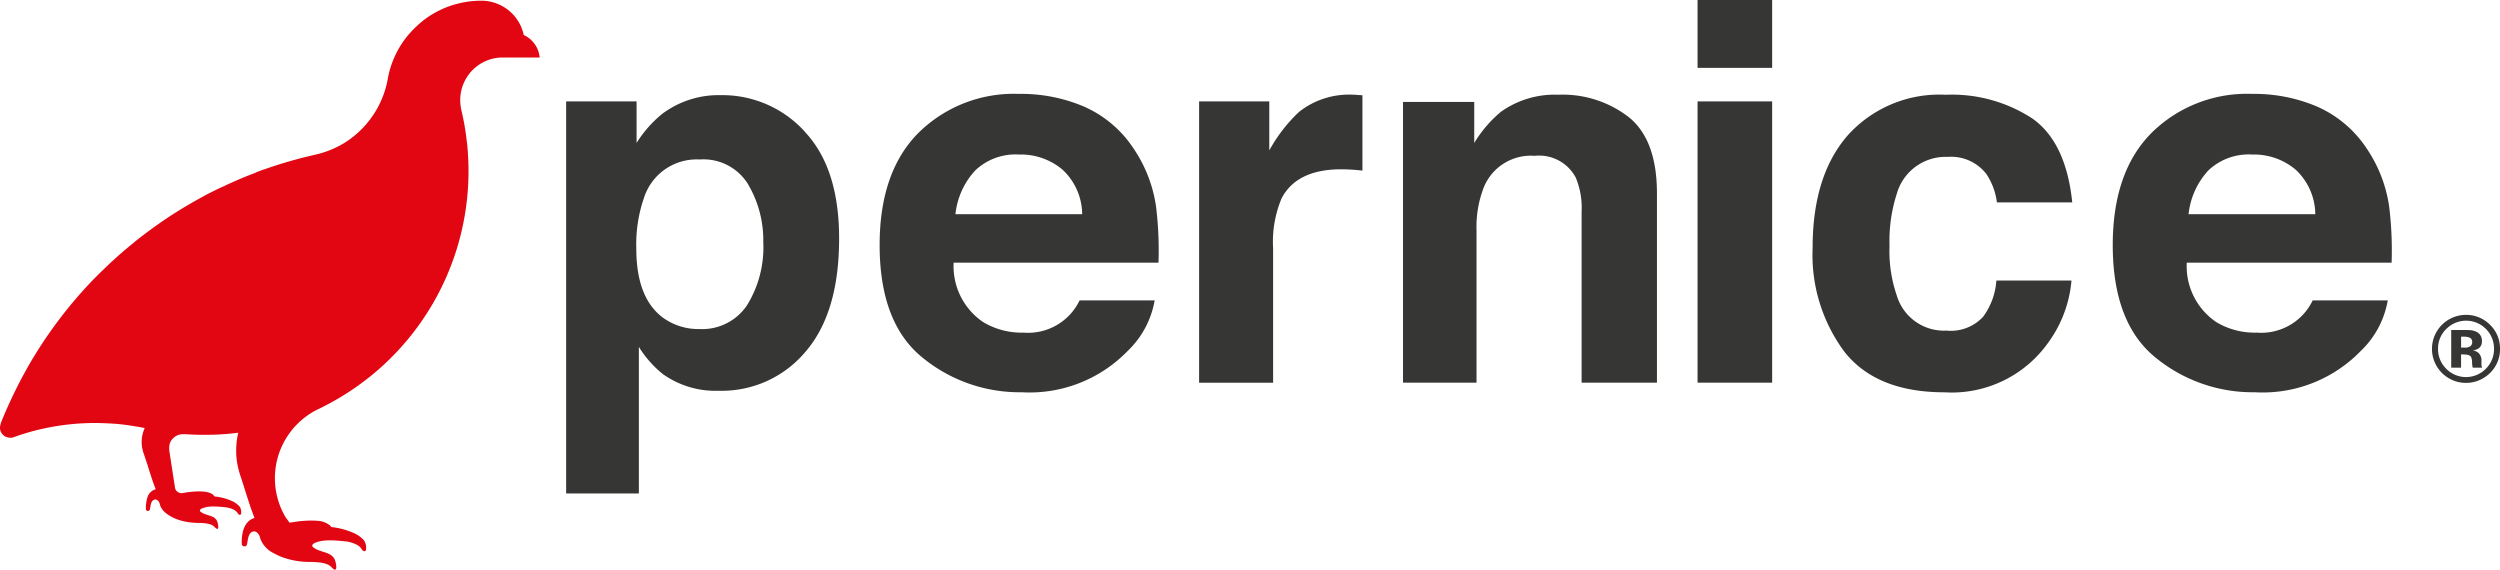 <?xml version="1.0" encoding="UTF-8"?> <svg xmlns="http://www.w3.org/2000/svg" id="logo-pernice" width="182.752" height="41.65" viewBox="0 0 182.752 41.65"><g id="Raggruppa_256" data-name="Raggruppa 256"><path id="Tracciato_1171" data-name="Tracciato 1171" d="M166.232,32.24a3.824,3.824,0,0,0-3.553-1.829,4.043,4.043,0,0,0-4.059,2.774,10.411,10.411,0,0,0-.571,3.735q0,3.585,1.924,5.036a4.418,4.418,0,0,0,2.706.85,3.941,3.941,0,0,0,3.461-1.735,8.039,8.039,0,0,0,1.191-4.622,8.021,8.021,0,0,0-1.1-4.206m4.127-3.867q2.517,2.659,2.517,7.81,0,5.432-2.46,8.281a7.983,7.983,0,0,1-6.333,2.85,6.635,6.635,0,0,1-4.1-1.226,7.856,7.856,0,0,1-1.746-1.981V54.825H152.92V26.165h5.15V29.2a8.675,8.675,0,0,1,1.859-2.114,6.868,6.868,0,0,1,4.29-1.378,8.13,8.13,0,0,1,6.141,2.66" transform="translate(-111.535 -18.752)" fill="#363635"></path><path id="Tracciato_1172" data-name="Tracciato 1172" d="M244.574,30.963a5.574,5.574,0,0,0-1.432,3.183h9.264a4.5,4.5,0,0,0-1.432-3.25,4.716,4.716,0,0,0-3.188-1.11,4.27,4.27,0,0,0-3.21,1.175m8.043-4.644a8.351,8.351,0,0,1,3.553,3.042,10.092,10.092,0,0,1,1.637,4.252,26.41,26.41,0,0,1,.176,4.081H243.01a4.931,4.931,0,0,0,2.152,4.338,5.45,5.45,0,0,0,2.963.774,4.173,4.173,0,0,0,4.092-2.357h5.488a6.7,6.7,0,0,1-1.992,3.716,9.99,9.99,0,0,1-7.735,3,11.211,11.211,0,0,1-7.242-2.53Q237.6,42.1,237.6,36.4q0-5.342,2.834-8.195a9.916,9.916,0,0,1,7.353-2.852,11.726,11.726,0,0,1,4.836.963" transform="translate(-173.298 -18.489)" fill="#363635"></path><path id="Tracciato_1173" data-name="Tracciato 1173" d="M335.367,25.584c.068.005.225.016.463.03v5.507c-.341-.038-.641-.062-.907-.076s-.479-.019-.641-.019q-3.244,0-4.357,2.114A8.229,8.229,0,0,0,329.3,36.8v9.829H323.89V26.063h5.131v3.583a11.41,11.41,0,0,1,2.17-2.812,5.912,5.912,0,0,1,3.924-1.264,2.289,2.289,0,0,1,.254.011" transform="translate(-236.235 -18.65)" fill="#363635"></path><path id="Tracciato_1174" data-name="Tracciato 1174" d="M395.514,27.25q2.018,1.668,2.019,5.537V46.632h-5.507V34.124a5.746,5.746,0,0,0-.43-2.49,3.028,3.028,0,0,0-3-1.586,3.715,3.715,0,0,0-3.727,2.319,8.031,8.031,0,0,0-.525,3.131V46.63H378.97V26.108h5.207v3a9.036,9.036,0,0,1,1.954-2.281,6.762,6.762,0,0,1,4.189-1.245,7.882,7.882,0,0,1,5.193,1.67" transform="translate(-276.409 -18.657)" fill="#363635"></path><path id="Tracciato_1175" data-name="Tracciato 1175" d="M458.53,7.413h5.453V27.975H458.53Zm5.453-2.452H458.53V0h5.453V4.961Z" transform="translate(-334.437)" fill="#363635"></path><path id="Tracciato_1176" data-name="Tracciato 1176" d="M503.087,33.455a4.791,4.791,0,0,0-.774-2.076,3.254,3.254,0,0,0-2.817-1.245,3.71,3.71,0,0,0-3.727,2.7,11.214,11.214,0,0,0-.53,3.8,9.977,9.977,0,0,0,.53,3.632,3.6,3.6,0,0,0,3.632,2.566,3.208,3.208,0,0,0,2.685-1.018,5.055,5.055,0,0,0,.963-2.641h5.491a9,9,0,0,1-1.775,4.641,8.636,8.636,0,0,1-7.5,3.529q-4.965,0-7.307-2.942a11.884,11.884,0,0,1-2.341-7.632q0-5.289,2.587-8.233a9.008,9.008,0,0,1,7.139-2.944,10.764,10.764,0,0,1,6.336,1.735q2.464,1.737,2.917,6.133h-5.507Z" transform="translate(-357.113 -18.665)" fill="#363635"></path><path id="Tracciato_1177" data-name="Tracciato 1177" d="M577.654,30.963a5.573,5.573,0,0,0-1.432,3.183h9.264a4.5,4.5,0,0,0-1.432-3.25,4.716,4.716,0,0,0-3.188-1.11,4.27,4.27,0,0,0-3.21,1.175m8.043-4.644a8.351,8.351,0,0,1,3.553,3.042,10.092,10.092,0,0,1,1.637,4.252,26.414,26.414,0,0,1,.176,4.081H576.09a4.931,4.931,0,0,0,2.151,4.338,5.451,5.451,0,0,0,2.963.774,4.173,4.173,0,0,0,4.092-2.357h5.488a6.7,6.7,0,0,1-1.992,3.716,9.99,9.99,0,0,1-7.735,3,11.212,11.212,0,0,1-7.242-2.53Q570.679,42.1,570.68,36.4q0-5.342,2.833-8.195a9.916,9.916,0,0,1,7.353-2.852,11.726,11.726,0,0,1,4.836.963" transform="translate(-416.236 -18.489)" fill="#363635"></path><path id="Tracciato_1178" data-name="Tracciato 1178" d="M659.652,86.694a1.214,1.214,0,0,0-.417-.057h-.176v.8h.279a.658.658,0,0,0,.392-.1.373.373,0,0,0,.141-.327.315.315,0,0,0-.222-.314M658.337,88.9v-2.75h.766c.341,0,.528,0,.568.005a1.334,1.334,0,0,1,.541.141.7.7,0,0,1,.368.658.609.609,0,0,1-.192.5.889.889,0,0,1-.476.184.9.9,0,0,1,.39.16.743.743,0,0,1,.244.617v.246a.408.408,0,0,0,.005.081.439.439,0,0,0,.019.081l.024.078h-.687a2.072,2.072,0,0,1-.046-.379,1.184,1.184,0,0,0-.046-.336.329.329,0,0,0-.2-.2.791.791,0,0,0-.246-.043l-.16-.011h-.152V88.9h-.72Zm-.371-2.817a1.983,1.983,0,0,0-.593,1.437,2.018,2.018,0,0,0,.6,1.464,2.032,2.032,0,0,0,2.893,0,2.015,2.015,0,0,0,.6-1.461,2.038,2.038,0,0,0-3.5-1.437m3.193,3.218a2.487,2.487,0,1,1-1.737-4.262,2.439,2.439,0,0,1,1.754.728,2.391,2.391,0,0,1,.728,1.754,2.42,2.42,0,0,1-.744,1.781" transform="translate(-479.151 -62.025)" fill="#363635"></path><g id="Raggruppa_255" data-name="Raggruppa 255" transform="translate(0 0.054)"><path id="Tracciato_1179" data-name="Tracciato 1179" d="M144.09,11.5Z" transform="translate(-105.095 -8.442)" fill="#e20613"></path><path id="Tracciato_1180" data-name="Tracciato 1180" d="M31.8,69.27Z" transform="translate(-23.194 -50.577)" fill="#e20613"></path><path id="Tracciato_1181" data-name="Tracciato 1181" d="M6.48,101.084h0a.033.033,0,0,0,.005-.014C6.485,101.075,6.48,101.078,6.48,101.084Z" transform="translate(-4.726 -73.771)" fill="#e20613"></path><path id="Tracciato_1182" data-name="Tracciato 1182" d="M18.73,12.755l-.382.146a.01.01,0,0,0-.008,0c-.014.005-.03.014-.046.019s-.008.005-.014.005l-.038.016c-.043.016-.089.035-.133.054s-.068.027-.1.038h0l-.016.008-.06.024-.111.046-.049.019c-.041.016-.084.032-.124.051s-.084.035-.124.054c-.005,0-.008.005-.014.005l-.2.087c-.084.035-.165.07-.249.108-.03.014-.062.027-.089.041l-.073.032c-.065.03-.13.057-.195.089l-.089.041c-.062.027-.122.057-.184.087-.041.019-.078.038-.119.054-.022.008-.041.019-.06.027,0,0-.005,0-.005,0l-.038.016-.016.008-.095.046-.068.032-.019.008a.317.317,0,0,0-.03.014l-.046.022-.046.022-.187.092c-.024.011-.046.024-.07.035l-.149.073c-.149.076-.3.152-.447.23-.043.022-.087.046-.13.07a.015.015,0,0,0-.011.008l-.179.1a.021.021,0,0,0-.011.005c-.016.008-.032.019-.051.027-.038.022-.078.041-.116.065l-.024.014-.043.024-.138.076c-.211.119-.425.241-.636.365l-.314.187c-.106.062-.208.127-.311.192l-.065.041c-.043.027-.084.054-.127.078-.089.054-.176.111-.263.168-.157.1-.314.2-.468.309-.541.36-1.069.739-1.586,1.131l-.192.146q-.317.24-.625.5c-.1.081-.206.168-.309.252l-.089.076h0s-.005.005-.008.005a.287.287,0,0,0-.03.024l-.165.138c-.078.065-.152.13-.227.195l-.162.141c-.057.049-.111.1-.168.149-.024.022-.049.043-.07.065-.073.065-.143.13-.214.195l-.065.057c-.07.062-.138.127-.208.192-.049.046-.1.092-.149.141-.027.027-.054.054-.081.078-.078.073-.154.149-.23.222s-.133.127-.2.189c-.092.089-.184.181-.273.273-.014.016-.03.03-.046.046a.125.125,0,0,1-.019.019l-.295.3a0,0,0,0,0,0,0,32.263,32.263,0,0,0-4.7,6.292h0v0c-.1.179-.2.363-.3.544h0c-.217.392-.419.793-.62,1.2,0,0,0,.005-.005.011l-.016.032c-.019.041-.041.081-.06.122h0C.682,29.6.349,30.34.049,31.1H.065c-.008.019-.014.035-.019.051l-.005.005-.008.035h0A.719.719,0,0,0,0,31.4c0,.027,0,.054,0,.081a.505.505,0,0,0,.011.068.494.494,0,0,0,.019.068.01.01,0,0,0,0,.008.609.609,0,0,0,.022.065c.008.016.014.03.022.046a.2.2,0,0,0,.019.032.236.236,0,0,0,.03.049c.011.019.027.038.041.057a.768.768,0,0,0,.146.135.2.2,0,0,0,.032.019.115.115,0,0,0,.019.014.165.165,0,0,0,.038.019.091.091,0,0,0,.032.016.316.316,0,0,1,.03.014c.005,0,.008,0,.011,0a.33.33,0,0,0,.046.019l.07.016a.543.543,0,0,0,.065.011H.668a.664.664,0,0,0,.073.005H.747A.3.3,0,0,0,.8,32.143a.345.345,0,0,0,.054,0h0a.353.353,0,0,0,.057-.011.02.02,0,0,0,.014,0H.934A.587.587,0,0,0,1,32.107c.106-.041.211-.076.319-.114.024-.008.051-.016.078-.027.271-.089.547-.176.823-.252.141-.041.284-.078.425-.114a.251.251,0,0,0,.035-.011L3,31.515a.1.1,0,0,1,.03-.005c.073-.019.149-.035.225-.051.127-.027.254-.054.382-.078q.256-.049.511-.089h0c.17-.027.344-.054.517-.076s.357-.043.539-.062l.173-.016c.127-.011.254-.022.382-.03.078-.005.154-.011.23-.014l.152-.008.187-.008c.087,0,.173-.005.26-.008l.235,0H7.2l.17.005h.06l.4.016h.03l.263.016c.046,0,.095.005.141.011l.057,0a.121.121,0,0,0,.03,0l.157.014.187.016a.72.72,0,0,0,.076.008l.349.041.252.032a.137.137,0,0,0,.035.005c-.014,0-.024,0-.035,0l.179.024h.008l.106.016.122.022.246.041h.008l.011,0c.051.008.1.019.152.03.081.014.162.03.244.046.019,0,.038.008.06.011l.07.016a2.453,2.453,0,0,0-.222,1.018,2.21,2.21,0,0,0,.027.355,1.634,1.634,0,0,0,.038.2c.008.043.022.087.032.13s.027.087.043.13l.29.874c.184.59.368,1.15.368,1.15.032.089.065.179.092.249a.186.186,0,0,0,.008.022l.008.022c.016.041.03.078.043.111a.373.373,0,0,0,.016.043l.011.035.046.135a.856.856,0,0,0-.609.617,1.605,1.605,0,0,0-.051.2,2.485,2.485,0,0,0-.054.625.148.148,0,0,0,.292.03c.051-.227.06-.593.287-.7.2-.1.392.084.449.344.135.625,1.212,1.326,2.769,1.34,1.11.011,1.153.257,1.3.371.271.246.2-.23.127-.455a.662.662,0,0,0-.4-.387,1.4,1.4,0,0,0-.189-.068c-.114-.035-.211-.065-.29-.095-.024-.008-.043-.016-.065-.024a1.233,1.233,0,0,1-.273-.152c-.192-.157.157-.273.157-.273a2.186,2.186,0,0,1,.75-.116c.089,0,.176,0,.265.005.319.016.622.049.758.07a1.6,1.6,0,0,1,.441.138.76.76,0,0,1,.295.217c.065.106.152.211.235.17a.115.115,0,0,0,.057-.095.8.8,0,0,0-.1-.484,1.665,1.665,0,0,0-.66-.457,4.075,4.075,0,0,0-1.193-.3c-.365-.655-2.4-.233-2.4-.233a.536.536,0,0,1-.425-.238.105.105,0,0,1-.016-.03.317.317,0,0,1-.024-.065.252.252,0,0,1-.011-.035l-.149-.953-.13-.85-.143-.928V33.09l0-.008-.008-.051v-.008a.21.21,0,0,1,0-.024.263.263,0,0,1,0-.046.219.219,0,0,1,0-.043c0-.027,0-.054,0-.078a.016.016,0,0,1,0-.011v-.005a.331.331,0,0,1,.005-.051.1.1,0,0,1,.005-.03l.008-.041v-.005h0v-.005h0a.117.117,0,0,0,0-.014c0-.014.005-.024.008-.035h0v-.011a.027.027,0,0,1,.005-.016l0-.005h0a.046.046,0,0,1,.005-.014l.024-.068c.011-.024.019-.049.032-.073,0,0,0-.005.005-.011a0,0,0,0,0,0,0c.011-.022.024-.043.035-.065l.049-.068a.3.3,0,0,1,.035-.046.416.416,0,0,1,.046-.051l.038-.038a.449.449,0,0,1,.038-.035.189.189,0,0,0,.027-.022.562.562,0,0,1,.054-.041,1.016,1.016,0,0,1,.587-.184c.03,0,.06,0,.092,0H13.5l.027,0c.032,0,.065.005.1.005s.081.008.122.008H13.8a.034.034,0,0,0,.016,0l.162.008.162.008.127.005.33.008c.065,0,.127,0,.189,0s.127,0,.189,0l.168,0c.095,0,.192,0,.287-.005l.17,0c.206-.008.411-.016.614-.03.087-.005.17-.014.254-.019.168-.011.333-.027.5-.043.046-.005.092-.011.135-.014a.735.735,0,0,0,.081-.011c.078-.008.157-.016.233-.027a5.559,5.559,0,0,0-.152,1.3c0,.111,0,.219.008.327a5.5,5.5,0,0,0,.195,1.166A4.329,4.329,0,0,0,17.6,35l.23.712c.089.29.179.571.257.812l.222.687c.032.087.062.176.092.252.011.027.019.051.027.073s.019.051.027.073q.028.073.049.13c.008.022.016.041.022.057l.016.046.06.176a.68.68,0,0,0-.181.062.867.867,0,0,0-.116.065c-.022.014-.041.03-.062.046a1.267,1.267,0,0,0-.379.5c-.019.041-.038.084-.054.13s-.024.078-.038.122-.022.089-.03.135a2.728,2.728,0,0,0-.06.371c-.005.068-.008.141-.011.214s0,.152,0,.233a.182.182,0,0,0,.016.076.2.2,0,0,0,.179.116.132.132,0,0,0,.032,0,.211.211,0,0,0,.062-.022.234.234,0,0,0,.027-.019A.253.253,0,0,0,18.032,40c.005-.011.008-.019.014-.03a.143.143,0,0,0,.008-.032c.019-.073.032-.157.046-.246.046-.265.106-.56.33-.666a.325.325,0,0,1,.192-.03.375.375,0,0,1,.089.027.327.327,0,0,1,.081.054.7.7,0,0,1,.222.4,1.925,1.925,0,0,0,1,1.11,4.474,4.474,0,0,0,.625.292,5.93,5.93,0,0,0,1.989.346h.1l.1,0c.116,0,.225.011.322.019.065,0,.127.011.184.016.027.005.057.008.084.011a2.193,2.193,0,0,1,.438.1l.043.016a.934.934,0,0,1,.116.054.753.753,0,0,1,.114.076c.016.011.03.024.043.035s.041.038.057.054a1.091,1.091,0,0,0,.1.095.29.29,0,0,0,.154.089c.062,0,.092-.062.1-.154a.459.459,0,0,0,0-.062,1.224,1.224,0,0,0-.014-.133,1.629,1.629,0,0,0-.076-.333.731.731,0,0,0-.16-.265,1.083,1.083,0,0,0-.368-.241,1.1,1.1,0,0,0-.114-.046c-.041-.014-.084-.03-.13-.043s-.073-.022-.108-.03c-.068-.022-.13-.043-.189-.065-.027-.008-.054-.019-.081-.03s-.057-.022-.084-.03a1.485,1.485,0,0,1-.357-.2.262.262,0,0,1-.054-.057.164.164,0,0,1-.022-.057.136.136,0,0,1,.035-.1.508.508,0,0,1,.111-.087c.027-.016.054-.027.076-.038s.057-.022.057-.022a2.475,2.475,0,0,1,.69-.138c.095-.008.192-.014.292-.014s.227.005.344.008c.26.014.514.035.709.054.116.014.214.024.279.035.046.008.095.016.143.03a2.813,2.813,0,0,1,.292.092c.049.019.095.041.141.062a1.431,1.431,0,0,1,.284.173.451.451,0,0,1,.1.108c.073.119.17.241.268.233a.113.113,0,0,0,.041-.011.12.12,0,0,0,.041-.032.174.174,0,0,0,.03-.092,1.048,1.048,0,0,0-.13-.633,2.175,2.175,0,0,0-.861-.6c-.054-.022-.106-.043-.157-.062a5.229,5.229,0,0,0-1.4-.336.625.625,0,0,0-.051-.076.706.706,0,0,0-.062-.065,1.644,1.644,0,0,0-.969-.319c-.07-.005-.146-.011-.219-.014H22.8a.8.8,0,0,0-.114,0,8.207,8.207,0,0,0-1.134.095c-.168.024-.3.046-.382.062-.1-.138-.2-.276-.3-.411a5.608,5.608,0,0,1,2.365-7.878.166.166,0,0,1,.032-.014l.311-.154a19.04,19.04,0,0,0,2.449-1.459A19.254,19.254,0,0,0,34.2,14.021c.032-.447.049-.9.049-1.353,0-.579-.027-1.156-.076-1.724-.024-.279-.057-.552-.095-.825-.011-.095-.024-.189-.038-.284s-.032-.219-.051-.327c-.011-.073-.022-.143-.035-.211-.008-.043-.014-.084-.022-.127-.014-.073-.027-.143-.043-.217-.008-.049-.019-.1-.03-.152-.014-.07-.03-.138-.043-.208l-.024-.114c-.022-.095-.043-.189-.068-.284a.08.08,0,0,0-.005-.027c-.011-.051-.022-.1-.03-.152l-.008-.049a.027.027,0,0,0,0-.011c0-.03-.008-.06-.011-.089s-.008-.06-.011-.089-.005-.049-.008-.07h0c-.005-.084-.008-.162-.008-.244a3.114,3.114,0,0,1,1.786-2.82,3.047,3.047,0,0,1,.631-.219c.073-.016.146-.03.222-.043h.014c.046-.008.095-.014.141-.019.011,0,.019,0,.027,0,.046,0,.089-.008.133-.011h.084a.612.612,0,0,1,.07,0h2.7a1.991,1.991,0,0,0-.376-1c-.019-.027-.041-.054-.06-.078l-.011-.011-.011-.014c-.011-.014-.024-.027-.035-.041a.494.494,0,0,1-.035-.043.175.175,0,0,0-.024-.022.831.831,0,0,0-.068-.07,1.768,1.768,0,0,0-.171-.143c-.005,0-.008-.008-.014-.014s-.011-.005-.016-.011A2.463,2.463,0,0,0,38.4,2.76l-.024-.011-.011-.008L38.286,2.7h0A3.154,3.154,0,0,0,36.311.406c-.038-.016-.076-.03-.114-.043h0q-.175-.057-.357-.1c-.081-.016-.165-.03-.249-.041l-.06-.008L35.461.211,35.372.2H35.3l-.032,0H35.1l-.122,0a.638.638,0,0,0-.1.005c-.03,0-.062,0-.095.005-.087.005-.173.011-.26.019l-.068.005c-.16.016-.317.041-.474.068-.176.03-.349.068-.517.111l-.032.008c-.1.027-.2.054-.3.084-.005,0-.014.005-.019.005a6.944,6.944,0,0,0-2.273,1.212h0c-.092.076-.184.157-.271.235l-.008.008-.03.024.03-.027.008-.008A.312.312,0,0,1,30.522,2h0l-.014.014-.024.022-.235.227a6.923,6.923,0,0,0-.92,1.139h0a7.066,7.066,0,0,0-.509.947,7.661,7.661,0,0,0-.311.855,7.8,7.8,0,0,0-.187.844,6.935,6.935,0,0,1-1.267,2.823c-.092.122-.187.241-.287.355a.149.149,0,0,1-.019.024l-.057.065c-.041.046-.081.089-.124.135h0l-.068.073-.1.1c-.049.049-.1.1-.152.146a.125.125,0,0,1-.019.019c-.051.049-.106.095-.162.143s-.122.106-.184.157l-.024.019h0c-.051.041-.1.076-.152.116a.2.2,0,0,1-.038.03l-.011.008.014-.008-.019.016c-.046.032-.089.068-.138.1-.005.005-.008.008-.014.008a0,0,0,0,1,0,0c-.065.046-.133.092-.2.135,0,0-.005.005-.008.005-.046.032-.092.06-.138.089s-.062.038-.092.054a0,0,0,0,0,0,0s0,0-.005,0c-.022.014-.043.024-.062.035s-.062.035-.092.054l-.016.008h0c-.062.035-.124.07-.189.1a.224.224,0,0,0-.035.019h-.008a.132.132,0,0,1-.035.016.841.841,0,0,1-.111.054.386.386,0,0,1-.068.032.323.323,0,0,1-.043.022c-.046.022-.092.041-.138.06l-.038.016s-.005,0-.008.005c-.073.03-.143.057-.217.084l-.019.008c-.076.03-.154.057-.233.081-.024.011-.049.019-.073.027l-.211.065c-.035.008-.07.019-.106.03l-.195.049-.06.016-.041.008c-.054.011-.106.024-.16.038s-.106.024-.16.035c-.2.049-.406.1-.606.149-.041.011-.078.022-.119.03-.225.06-.449.119-.674.184-.263.073-.528.152-.79.233-.024.005-.049.014-.076.022-.225.073-.452.146-.677.222l-.049.016c-.07.024-.138.046-.206.07l-.206.073H19.32l-.022.008-.181.065-.081.03c-.035.014-.068.027-.1.038s-.038.014-.054.019l-.019.008-.073.027h-.011a.038.038,0,0,1-.016.005l-.022.008s-.005,0-.008.005" transform="translate(0 -0.2)" fill="#e20613"></path></g></g></svg> 